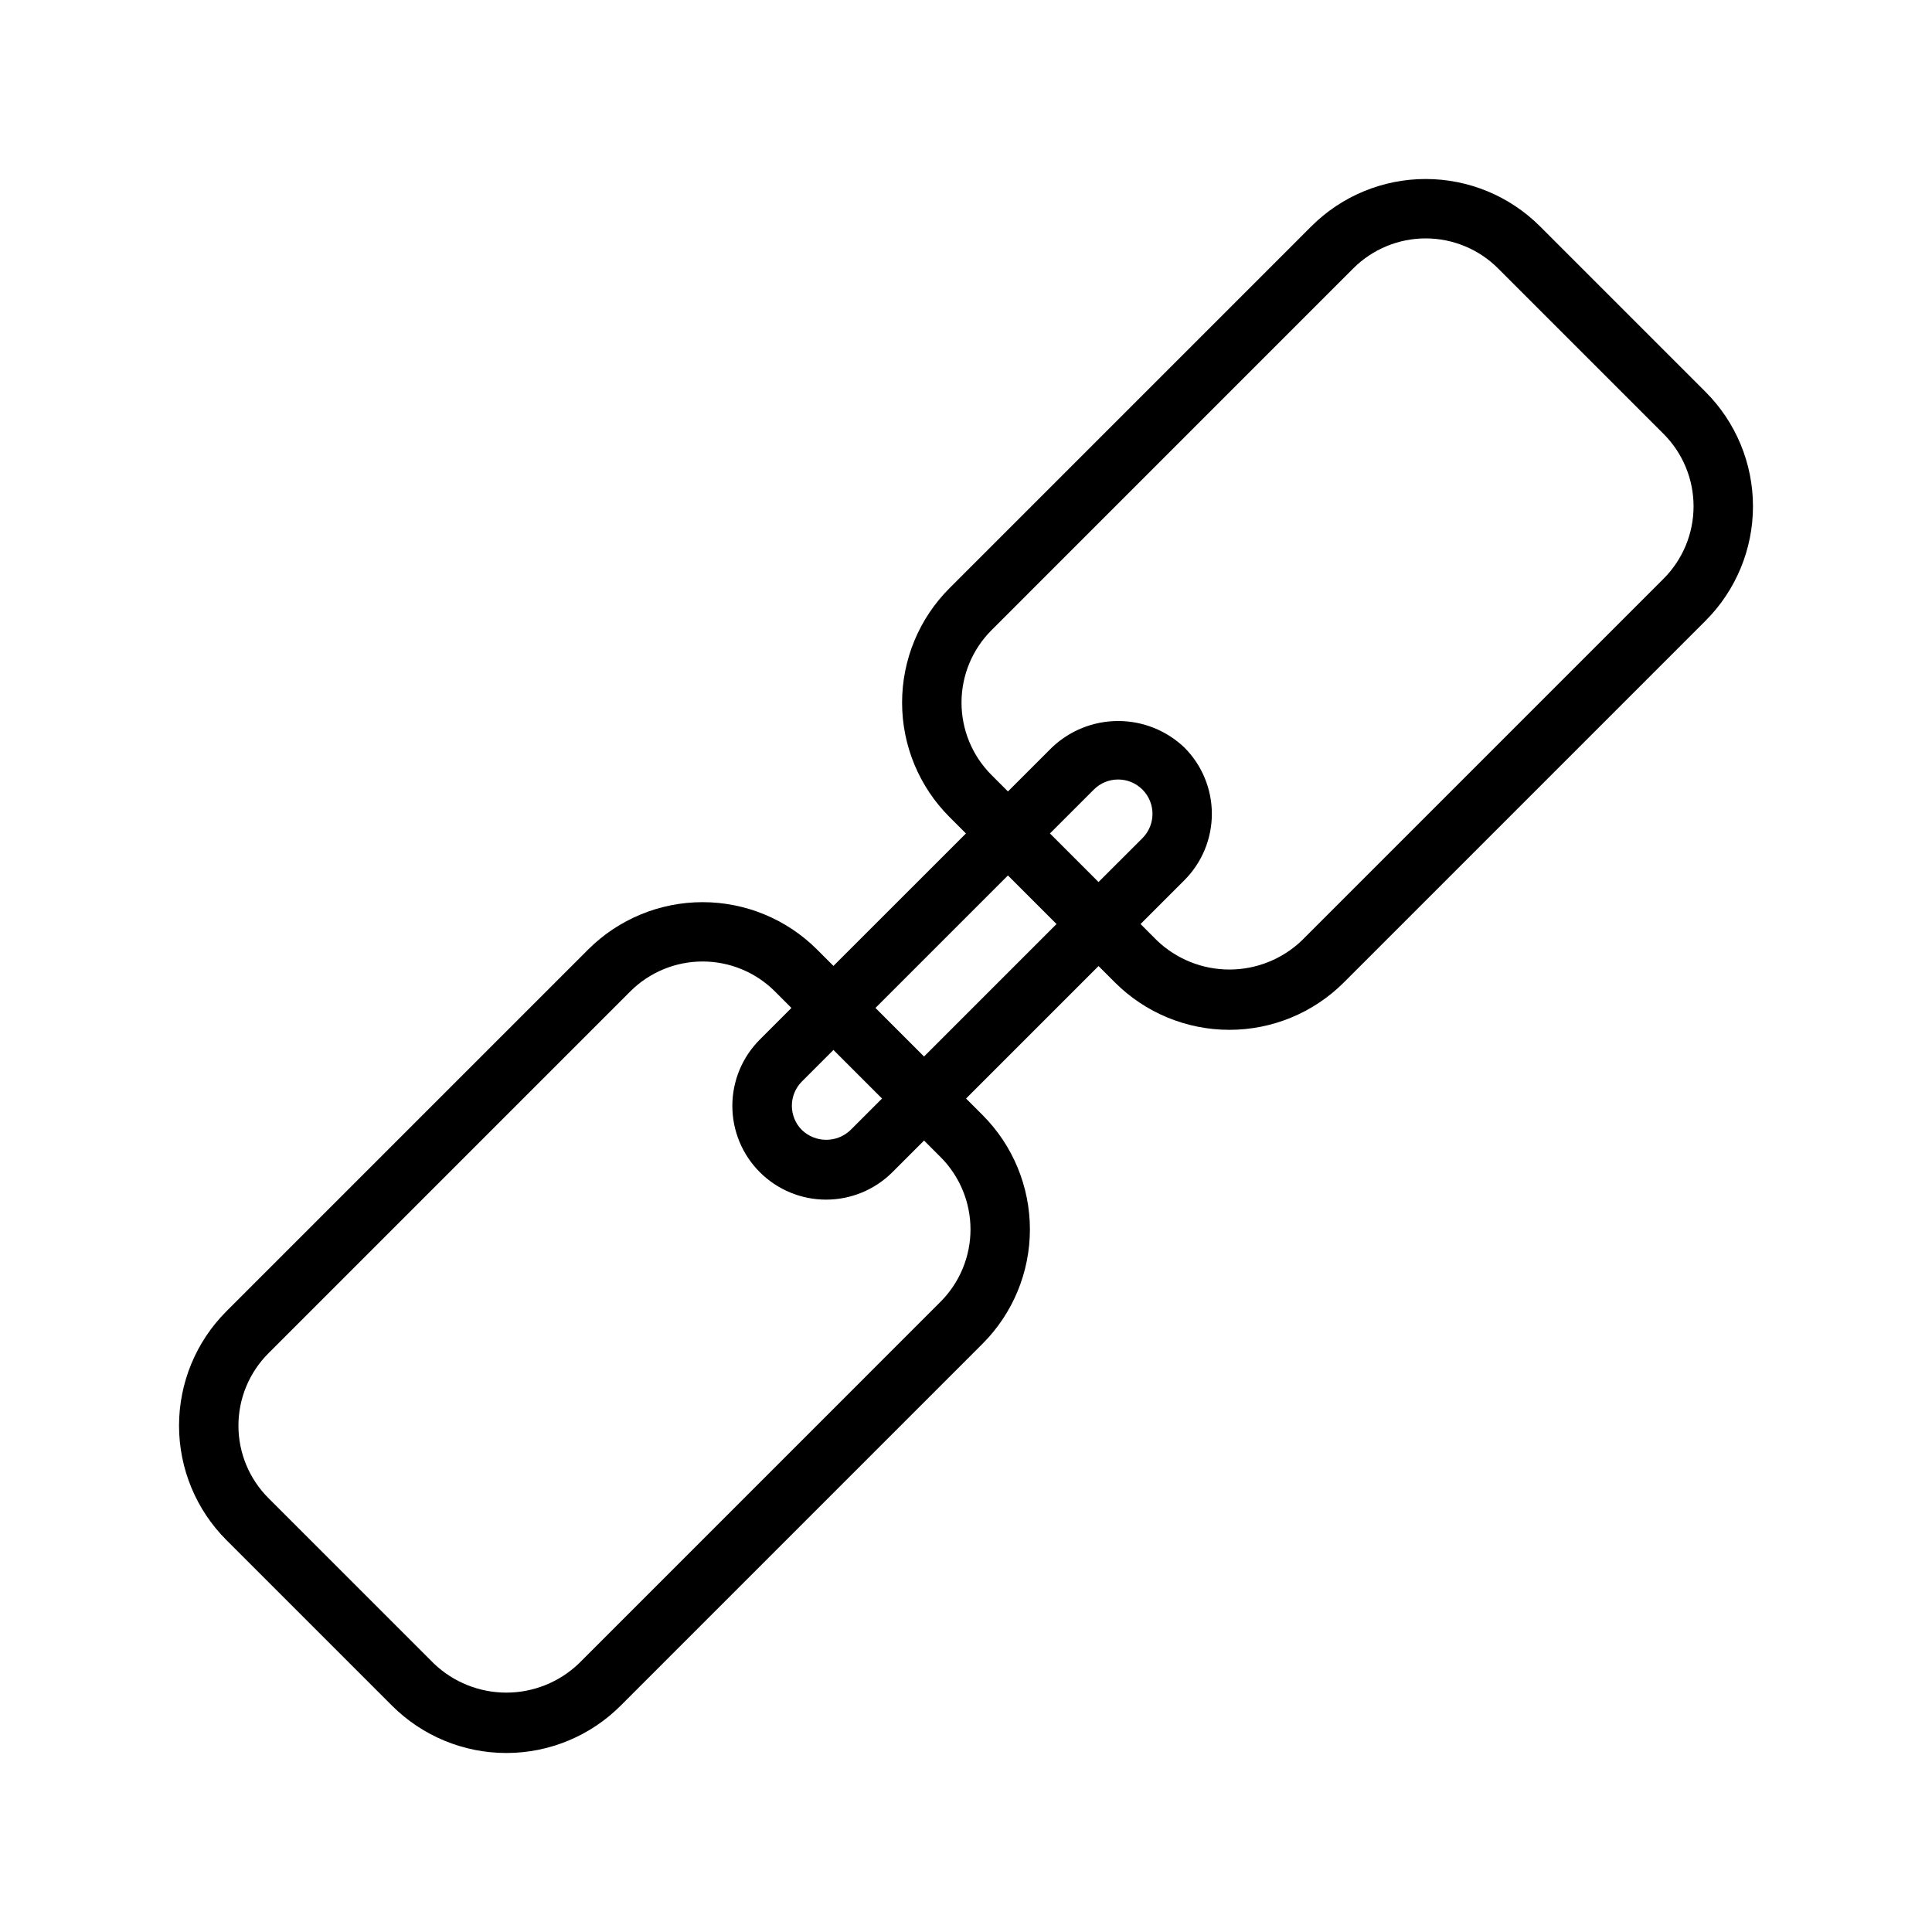 <?xml version="1.0" encoding="UTF-8"?>
<!-- Uploaded to: SVG Repo, www.svgrepo.com, Generator: SVG Repo Mixer Tools -->
<svg fill="#000000" width="800px" height="800px" version="1.1" viewBox="144 144 512 512" xmlns="http://www.w3.org/2000/svg">
 <path d="m439.49 404.38c8.047 8.027 18.949 12.535 30.312 12.535 11.367 0 22.266-4.508 30.312-12.535l95.887-95.891c8.039-8.039 12.555-18.941 12.555-30.309 0-11.371-4.516-22.273-12.555-30.312l-43.875-43.875c-8.035-8.039-18.941-12.555-30.309-12.555-11.371 0-22.273 4.516-30.312 12.555l-95.887 95.891c-8.039 8.039-12.555 18.945-12.555 30.312 0 11.371 4.516 22.273 12.555 30.312l4.367 4.367-35.113 35.105-4.363-4.363c-8.047-8.027-18.945-12.535-30.312-12.535-11.363 0-22.266 4.508-30.312 12.535l-95.887 95.891c-8.035 8.039-12.551 18.941-12.551 30.312 0 11.367 4.516 22.27 12.551 30.309l43.875 43.875c8.039 8.039 18.941 12.559 30.312 12.559 11.367 0 22.273-4.519 30.309-12.559l95.887-95.891c8.039-8.039 12.555-18.941 12.555-30.312 0-11.367-4.516-22.273-12.555-30.312l-4.367-4.367 35.109-35.109zm-32.742-55.004h0.004c-5.086-5.086-7.941-11.984-7.941-19.18 0-7.191 2.856-14.09 7.941-19.18l95.883-95.891c5.09-5.086 11.988-7.945 19.184-7.945 7.191 0 14.094 2.859 19.18 7.945l43.871 43.871c5.086 5.09 7.941 11.988 7.941 19.184 0 7.191-2.856 14.09-7.941 19.18l-95.887 95.891c-5.168 4.934-12.035 7.684-19.18 7.684s-14.012-2.75-19.18-7.684l-4.367-4.367 11.633-11.633c4.652-4.664 7.266-10.98 7.266-17.57 0-6.586-2.613-12.906-7.266-17.566v-0.004c-4.734-4.519-11.027-7.039-17.57-7.035-6.543 0-12.836 2.519-17.57 7.039l-11.633 11.629zm28.375 28.375-12.875-12.875 11.633-11.633c3.555-3.555 9.32-3.555 12.875 0 3.555 3.555 3.555 9.32 0 12.879zm-41.875 72.871h0.004c5.082 5.086 7.941 11.988 7.941 19.18 0 7.195-2.859 14.094-7.941 19.18l-95.887 95.891c-5.168 4.934-12.035 7.688-19.18 7.688-7.144 0-14.016-2.754-19.18-7.688l-43.875-43.871c-5.086-5.09-7.941-11.988-7.941-19.18 0-7.195 2.856-14.094 7.941-19.18l95.887-95.891c5.086-5.09 11.984-7.945 19.18-7.945 7.195 0 14.094 2.856 19.18 7.945l4.363 4.363-8.352 8.355c-4.672 4.656-7.301 10.98-7.309 17.578-0.004 6.598 2.613 12.926 7.277 17.59 4.664 4.664 10.992 7.285 17.59 7.277 6.598-0.004 12.922-2.633 17.582-7.305l8.355-8.355zm-28.375-28.375 12.875 12.875-8.352 8.355c-3.602 3.441-9.273 3.441-12.875 0-1.711-1.707-2.668-4.023-2.668-6.438 0-2.414 0.957-4.731 2.668-6.438zm24.008 1.742-12.875-12.875 35.109-35.109 12.875 12.875z"/>
</svg>